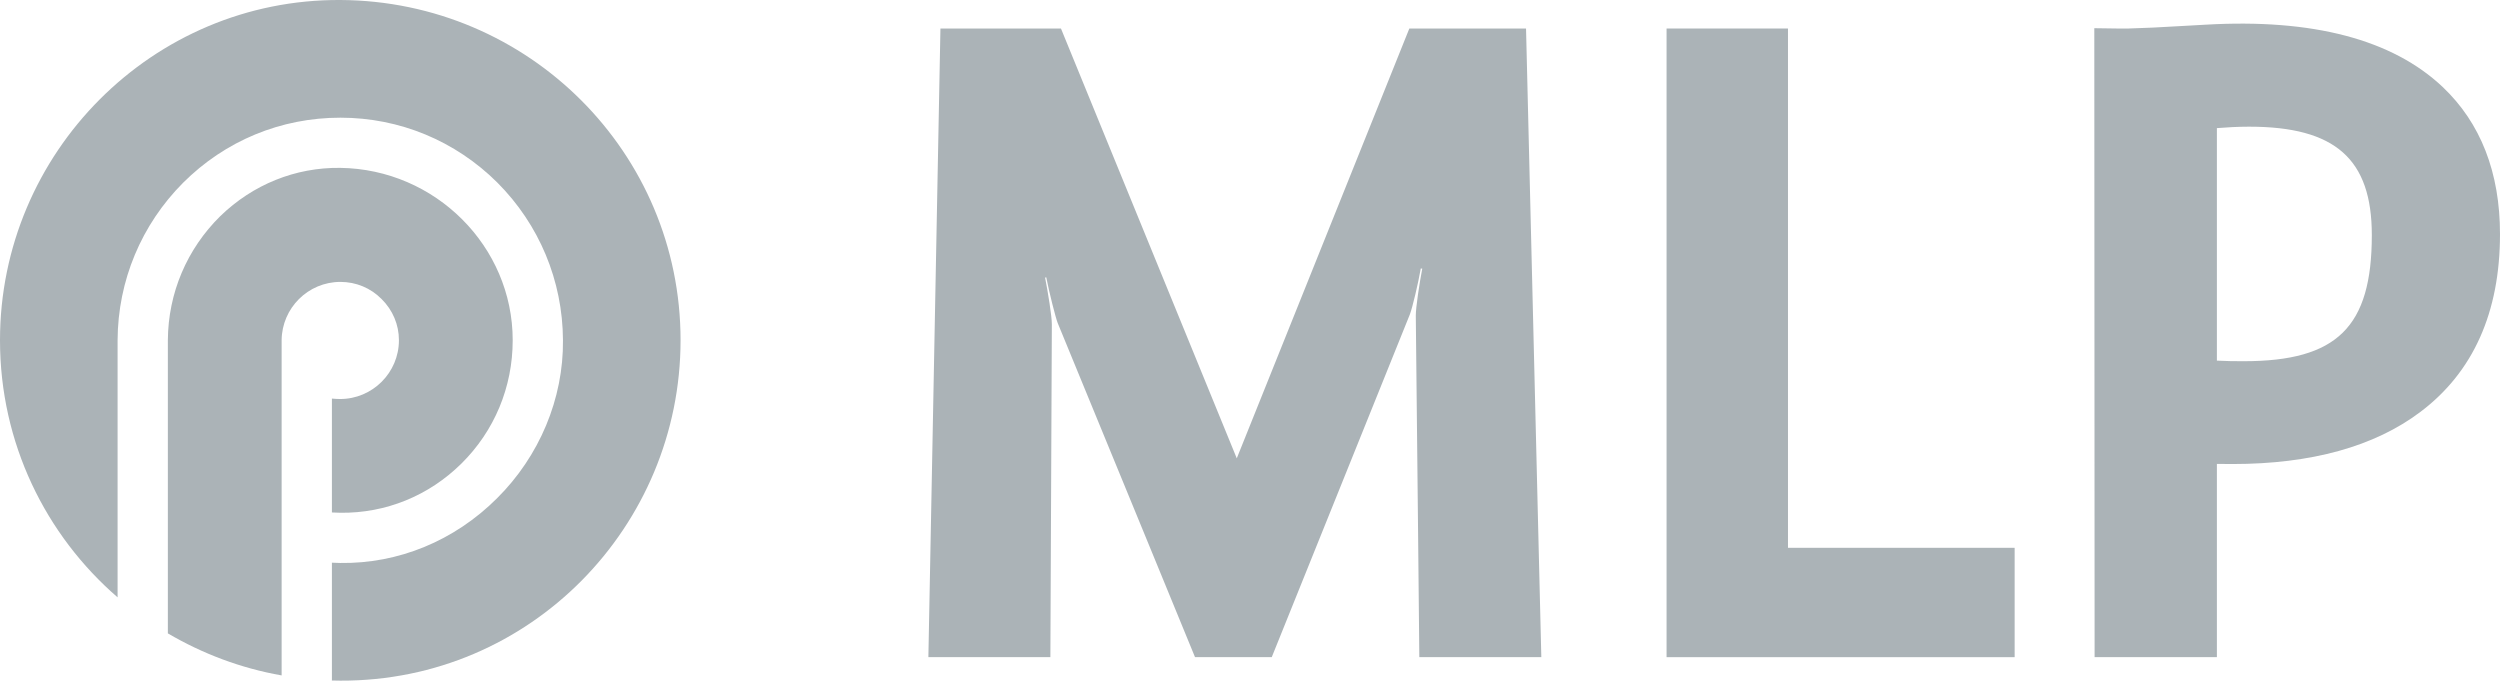 <?xml version="1.0" encoding="UTF-8"?>
<svg id="Layer_1" xmlns="http://www.w3.org/2000/svg" version="1.1" viewBox="0 0 500.001 136.132">
  <!-- Generator: Adobe Illustrator 30.0.0, SVG Export Plug-In . SVG Version: 2.1.1 Build 123)  -->
  <defs>
    <style>
      .st0 {
        fill-rule: evenodd;
      }

      .st0, .st1 {
        fill: #abb3b7;
      }
    </style>
  </defs>
  <g id="layer1">
    <g id="g2617">
      <path id="path42" class="st1" d="M76.317,59.808c2.234,2.211,3.469,5.133,3.469,8.237,0,6.485-5.292,11.759-11.759,11.759-.529,0-1.117-.035-1.646-.088v22.778c.529.029,1.117.053,1.705.059,9.055.106,17.639-3.375,24.165-9.807,6.644-6.556,10.289-15.328,10.289-24.7,0-18.768-15.463-34.225-34.513-34.472-8.937-.112-17.462,3.322-23.989,9.672-6.644,6.556-10.407,15.357-10.466,24.794v58.637c6.938,4.069,14.581,6.967,22.754,8.408v-67.045c.059-6.426,5.292-11.659,11.759-11.659,3.116,0,6.056,1.217,8.231,3.428"/>
      <path id="path44" class="st1" d="M68.086,0C30.515-.21,0,30.528,0,68.046c0,20.567,9.113,38.958,23.518,51.423v-51.429c.059-11.93,4.762-23.113,13.111-31.497,8.408-8.384,19.52-13.006,31.456-13.006,11.818,0,22.989,4.616,31.397,12.994,8.349,8.378,13.053,19.567,13.112,31.509.118,11.677-4.704,23.213-13.229,31.656-8.525,8.49-19.697,13.07-31.338,12.9-.529-.012-1.117-.029-1.646-.059v23.565c.529.018,1.117.024,1.705.029,38.041.135,68.027-30.897,68.027-68.086C136.113,30.516,105.716.212,68.086,0"/>
      <path id="path46" class="st0" d="M441.145,4.934c.059,0-5.468.306-5.468.306l-5.056.276c-5.056.229-6.056.212-6.644.194l-5.115-.071.059,125.794h24.459v-38.652c1.058.018,2.058.024,3.116.024,15.757,0,28.398-3.498,37.571-10.413,10.583-7.961,15.934-19.926,15.934-35.566,0-12.347-3.881-22.248-11.465-29.433-10.054-9.501-25.988-13.694-47.389-12.459h-.002ZM449.847,25.336c17.227,0,24.518,6.479,24.518,21.678,0,18.391-6.938,25.229-25.635,25.229-1.764,0-3.528-.012-5.35-.118V25.623c1.881-.153,4.233-.288,6.468-.288"/>
      <path id="path48" class="st0" d="M333.314,5.704v125.729h69.614v-21.872h-45.332V5.704h-24.283"/>
      <path id="path50" class="st0" d="M281.867,5.704s-27.869,69.409-34.513,85.96c-6.762-16.522-35.16-85.96-35.16-85.96h-24.106l-2.411,125.729h24.4s.176-41.045.294-66.563c0-1.67-.764-6.332-1.352-9.349l.235-.053c.588,3.028,1.881,8.12,2.293,9.154,10.289,24.982,27.458,66.81,27.458,66.81h15.346s17.404-43.162,27.634-68.579c.529-1.417,1.646-6.132,2.175-9.166l.294.047c-.588,3.04-1.293,7.796-1.293,9.366.294,25.97.706,68.333.706,68.333h24.4l-3.057-125.729h-23.342"/>
    </g>
  </g>
</svg>
